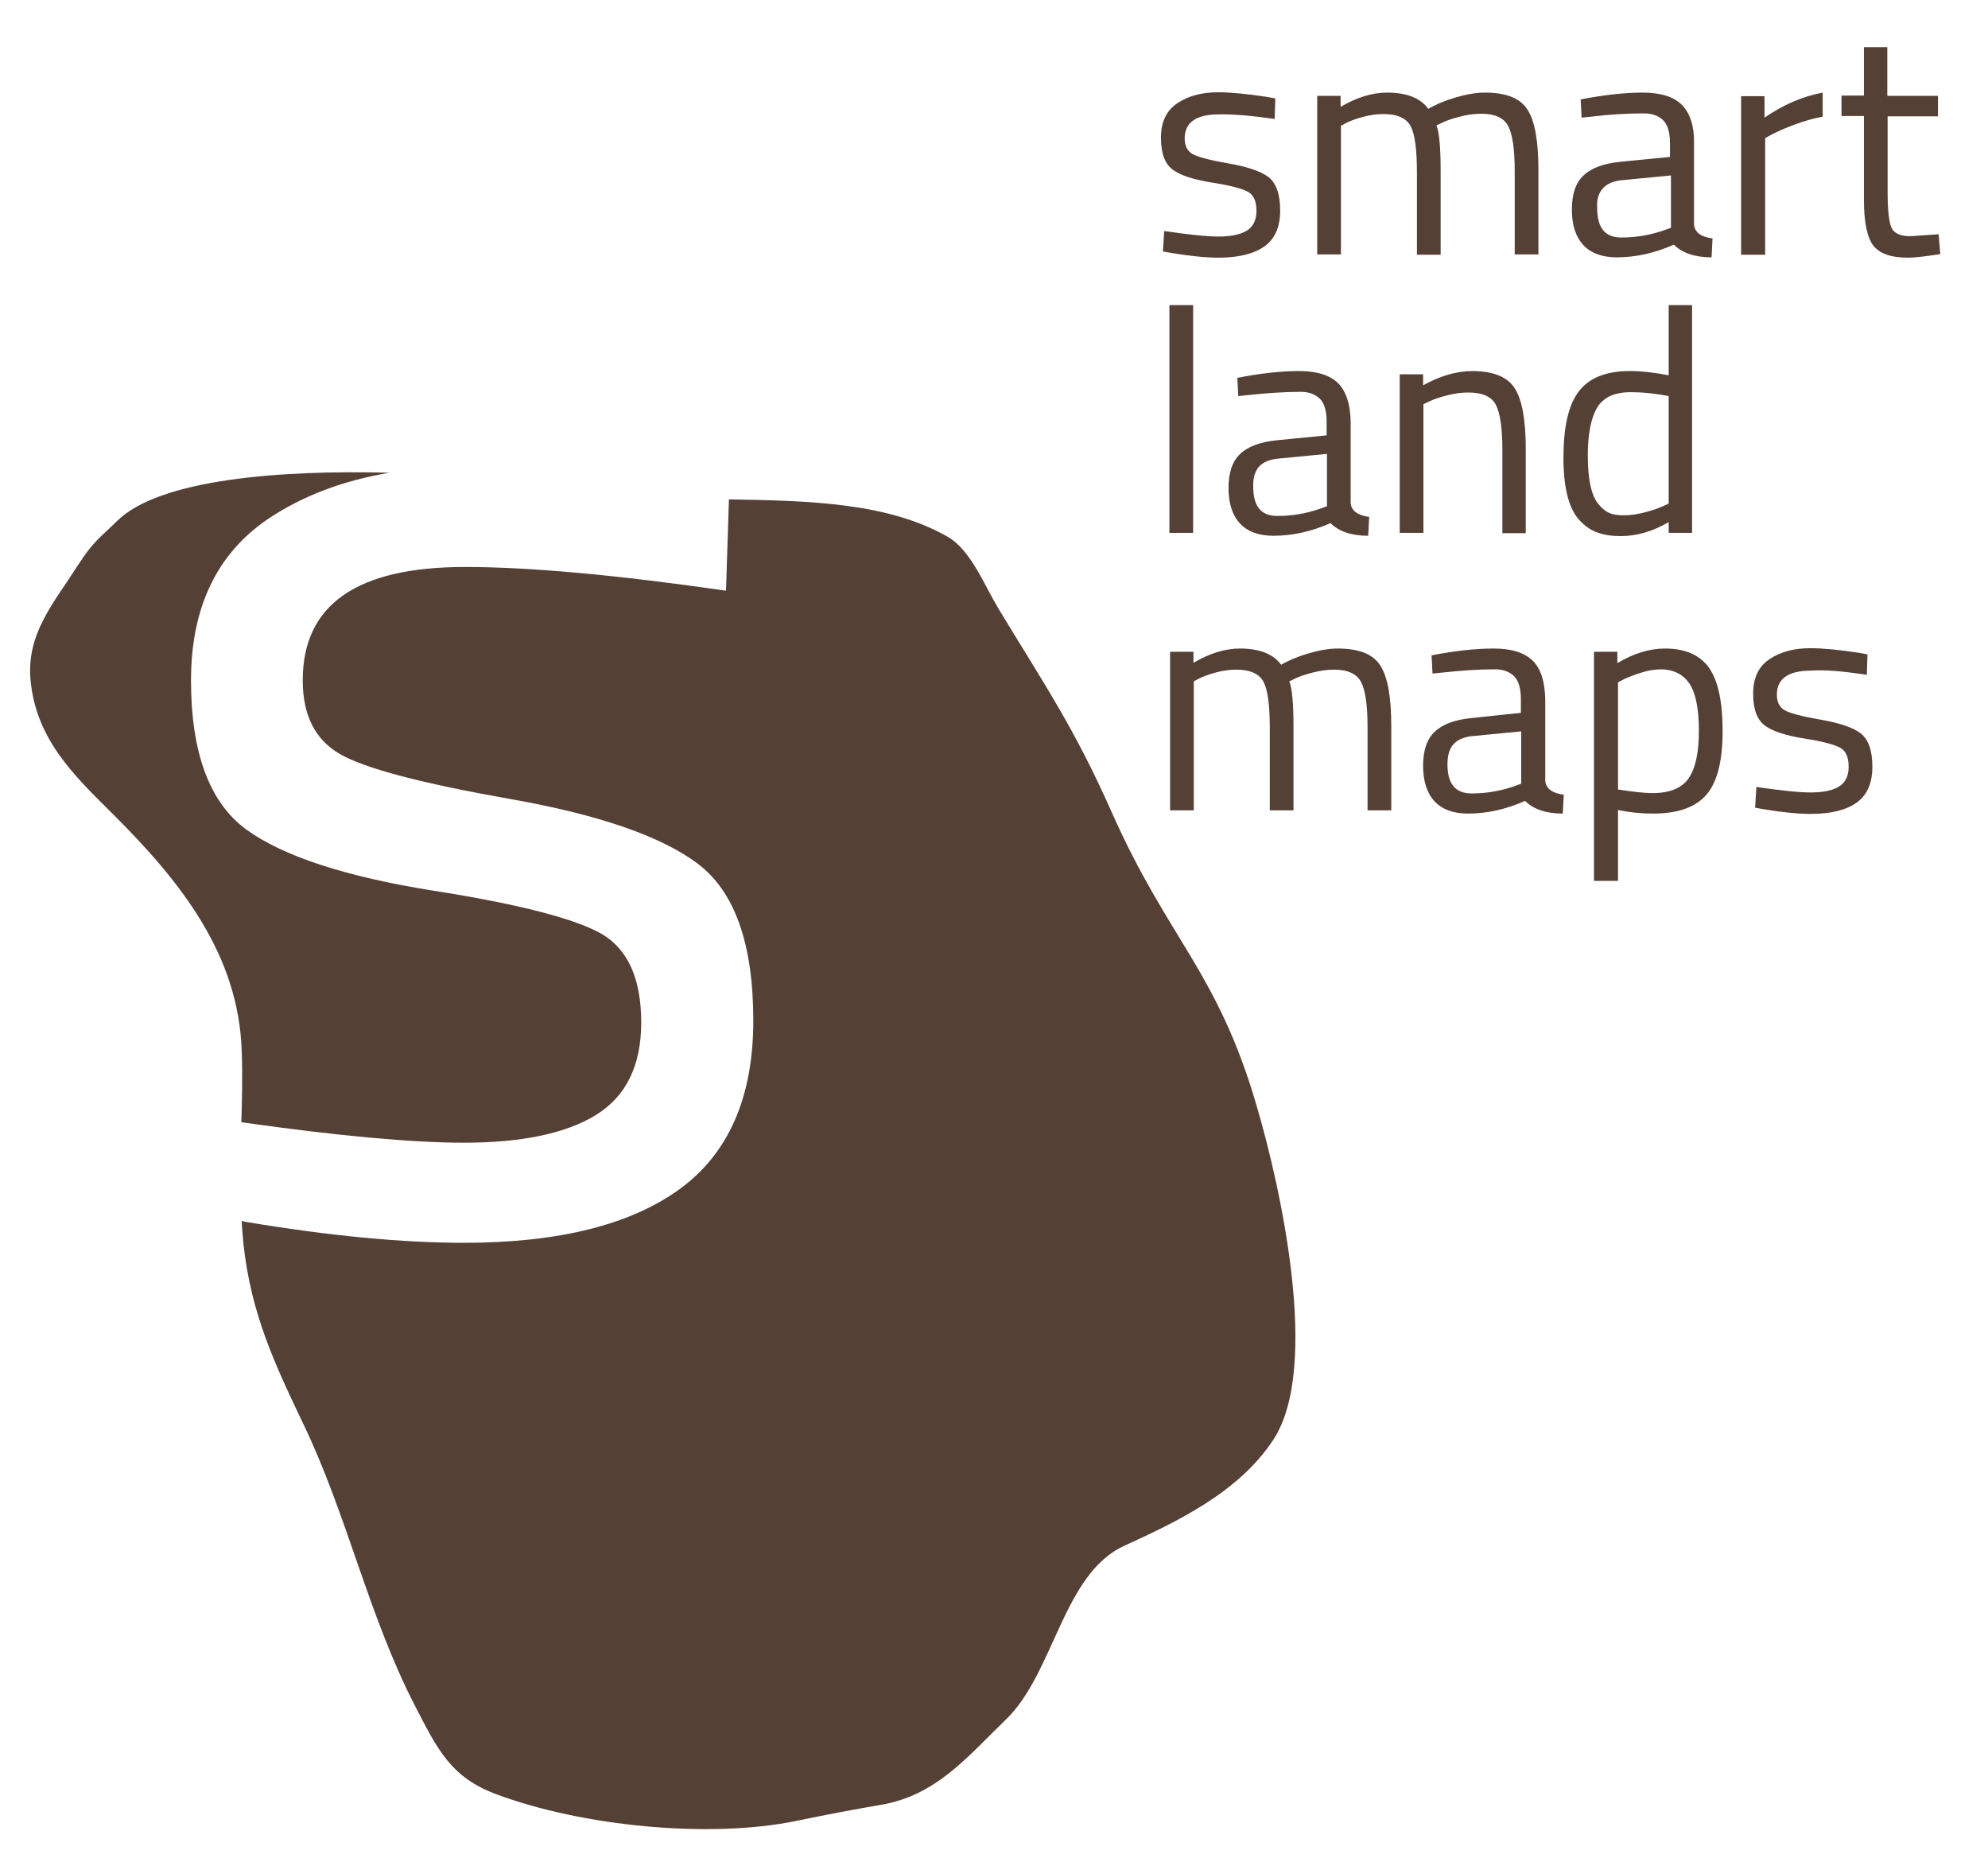 <?xml version="1.0" encoding="UTF-8"?>
<svg data-bbox="9.266 14.5 588.034 548.457" viewBox="0 0 612 573.1" xmlns="http://www.w3.org/2000/svg" data-type="color">
    <g>
        <path d="M386.9 340.5c-12.1-41.6-27.1-51-44.7-90.6-11.5-25.9-20.3-38.6-34.9-62.7-4.2-7-8.5-17.9-15.4-21.9-18.4-10.6-42.6-11.2-67.5-11.6l-.9 28.1c-34-4.9-60.8-7.3-80.3-7.3-33.4 0-50 11.6-50 34.9 0 10.7 3.8 18.3 11.5 22.7 7.6 4.4 25.1 9 52.3 13.8 27.2 4.8 46.5 11.4 57.9 20 11.3 8.6 17 24.6 17 48.2s-7.6 40.9-22.7 51.9c-15.2 11-37.3 16.5-66.3 16.5-19 0-41.3-2.1-67-6.4l-1.5-.3c.1 2.5.4 5.1.6 7.6 2.4 21 9.4 36.1 18.4 54.9 13.5 28.1 20 58.8 34.2 86.4 7.1 13.8 11.2 22.4 25.4 27.6 26.1 9.7 65.2 13.7 92.3 8.1 8.6-1.8 17-3.4 25.8-4.9 17.1-2.9 26.5-14.6 38.6-26.3 14.8-14.3 17.5-44.7 36.3-53.4 16.2-7.4 35.3-16.4 46-32.7 14.7-22.4 2-78.5-5.1-102.6zm-267-195c-33.6-.9-70.8 2-83.8 14.8-5.6 5.5-7.3 6.2-12.2 13.8-7.4 11.6-15.8 20.9-14.5 35.2 1.7 18.2 13.2 29.2 25.4 41.3 20.6 20.5 38.6 43 39.6 72.7.3 7.4.1 14.7-.1 22.1 29.7 4.2 52.6 6.3 68.5 6.3 17.7 0 31.3-2.8 40.6-8.5s14-15.2 14-28.5-4-22.3-11.9-27.1c-8-4.7-25.4-9.3-52.3-13.5-26.9-4.3-46.1-10.6-57.4-18.8-11.3-8.3-17-23.6-17-45.9 0-22.3 7.9-38.9 23.6-49.6 10.7-7.2 23.2-11.9 37.5-14.3z" fill="#554036" data-color="1"/>
        <path d="m392.4 36.6.2-6.3-2.7-.5c-6-.9-11-1.4-14.9-1.4-5 0-9.2 1.1-12.6 3.4-3.4 2.3-5 5.8-5 10.6s1.2 8 3.6 9.8c2.4 1.8 6.5 3.1 12.2 4 5.7.9 9.4 1.9 11.1 2.9 1.7 1 2.5 2.9 2.5 5.8 0 2.8-1 4.9-3 6.1-2 1.2-4.9 1.8-8.6 1.8-3.8 0-9.4-.6-16.8-1.7l-.4 6.3 2.9.5c5.5.9 10.2 1.4 14.3 1.4 6.2 0 10.9-1.2 14.1-3.5 3.2-2.3 4.8-6 4.8-11s-1.2-8.4-3.6-10.3c-2.4-1.8-6.5-3.2-12.3-4.2-5.8-1-9.5-2-11.1-2.9-1.6-.9-2.4-2.6-2.4-4.8 0-4.9 3.5-7.4 10.6-7.4 4.2-.1 9.9.4 17.1 1.4zm20.4 2.1 1.7-.9c1.2-.6 2.8-1.2 5-1.8 2.2-.6 4.3-.9 6.4-.9 4.3 0 7.1 1.3 8.4 3.8 1.3 2.5 1.9 7.3 1.9 14.3v25.2h7.3V52.9c0-7.4-.4-12.1-1.3-14.3l1.9-.9c1.2-.6 3-1.2 5.3-1.8 2.3-.6 4.5-.9 6.6-.9 4.2 0 7 1.3 8.3 3.8 1.3 2.5 2 7.1 2 13.9v25.6h7.3V52.5c0-9.1-1.1-15.3-3.4-18.8-2.2-3.5-6.6-5.2-13.1-5.2-2.6 0-5.6.5-9 1.5-3.4 1-6.2 2.2-8.4 3.5-2.4-3.3-6.6-5-12.7-5-4.6 0-9.4 1.5-14.3 4.4v-3.4h-7.2v48.8h7.3V38.7zm105-6.4c-2.5-2.5-6.5-3.8-12.1-3.8-5.5 0-11.9.7-19.1 2.1l.3 5.6 3-.3c5.6-.7 11-1 16.2-1 2.5 0 4.4.7 5.9 2.1 1.4 1.4 2.1 3.8 2.1 7.1v4.2l-15.3 1.5c-5.1.5-8.9 1.9-11.3 4.2-2.4 2.2-3.6 5.7-3.6 10.5s1.2 8.4 3.5 10.9 5.8 3.8 10.3 3.8c5.9 0 11.7-1.3 17.6-3.9 2.6 2.6 6.5 3.9 11.6 3.9l.3-5.8c-3.6-.5-5.5-1.9-5.7-4.3v-25c.1-5.3-1.2-9.2-3.7-11.8zm-24.3 25.6c1.3-1.4 3.4-2.3 6.4-2.5l14.5-1.4v16.1l-2.2.8c-4.3 1.5-8.7 2.2-13.1 2.2-5 0-7.4-3-7.4-9-.2-2.7.4-4.7 1.8-6.2zm49.9 20.4V42.5l2.4-1.3c1.6-.8 3.8-1.8 6.8-2.9 3-1.1 5.8-1.9 8.5-2.4v-7.4c-6.3 1.2-12.2 3.8-17.9 7.7v-6.6H536v48.8h7.4v-.1zm53.2-48.8H581v-15h-7.2v14.9h-6.9v6.3h6.9v25.7c0 7 1 11.7 2.9 14.2 2 2.5 5.5 3.7 10.6 3.7 2.3 0 5.6-.4 10-1.1l-.5-6.1-8.7.6c-3.1 0-5-.9-5.8-2.6-.8-1.8-1.2-5.4-1.2-11V35.8h15.5v-6.3z" fill="#554036" data-color="1"/>
        <path d="M367.3 164.1V93.9H360V164h7.3v.1zM412 118c-2.5-2.5-6.5-3.8-12.1-3.8-5.5 0-11.9.7-19 2.1l.3 5.6 3-.3c5.6-.6 11-1 16.2-1 2.5 0 4.4.7 5.9 2.1 1.4 1.4 2.1 3.8 2.1 7.1v4.2l-15.3 1.5c-5.1.5-8.9 1.9-11.3 4.2-2.4 2.2-3.6 5.7-3.6 10.5s1.2 8.4 3.5 10.9 5.8 3.8 10.3 3.8c5.9 0 11.7-1.3 17.6-3.9 2.6 2.6 6.5 3.9 11.6 3.9l.3-5.8c-3.6-.5-5.5-1.9-5.7-4.3v-25c-.1-5.2-1.3-9.2-3.8-11.8zm-24.4 25.6c1.3-1.4 3.4-2.3 6.4-2.5l14.5-1.4v16.1l-2.2.8c-4.3 1.5-8.7 2.2-13.1 2.2-5 0-7.4-3-7.4-9-.1-2.6.5-4.7 1.8-6.2zm50.6-19.2 1.9-.9c1.2-.6 3-1.2 5.3-1.8 2.3-.6 4.5-.9 6.6-.9 4.4 0 7.2 1.3 8.5 3.8 1.3 2.5 2 7.1 2 13.9v25.6h7.2v-25.8c0-9-1.1-15.2-3.4-18.8-2.2-3.5-6.6-5.3-13.1-5.3-4.8 0-9.9 1.5-15.1 4.4v-3.4h-7.2V164h7.3v-39.6zm75.5-30.5v21.6c-4.2-.8-8.2-1.3-12-1.3-7.3 0-12.5 2.1-15.7 6.3-3.2 4.2-4.7 11-4.7 20.5s1.8 16 5.3 19.5c1.7 1.7 3.5 2.9 5.5 3.5 2 .7 4.2 1 6.8 1 4.9 0 9.8-1.4 14.8-4.3v3.3h7.2V93.9h-7.2zm-21.5 61.4c-2.3-2.6-3.4-7.7-3.4-15.2 0-6.6 1-11.5 2.9-14.7 2-3.2 5.4-4.7 10.4-4.7 3.6 0 7.5.4 11.6 1.2V155l-2 .9c-1.3.6-3.1 1.2-5.4 1.8-2.3.6-4.4.9-6.3.9-1.9 0-3.4-.2-4.5-.7-1.2-.5-2.3-1.4-3.3-2.6z" fill="#554036" data-color="1"/>
        <path d="m367.5 209.7 1.7-.9c1.2-.6 2.8-1.2 5-1.8 2.2-.6 4.3-.9 6.4-.9 4.3 0 7.1 1.3 8.4 3.8 1.3 2.5 1.9 7.3 1.9 14.3v25.2h7.3V224c0-7.4-.4-12.1-1.3-14.3l1.9-.9c1.2-.6 3-1.2 5.3-1.8 2.3-.6 4.5-.9 6.6-.9 4.2 0 7 1.3 8.3 3.8 1.3 2.5 2 7.1 2 13.9v25.6h7.3v-25.8c0-9.1-1.1-15.3-3.4-18.8-2.2-3.5-6.6-5.2-13.1-5.2-2.6 0-5.6.5-9 1.5-3.4 1-6.2 2.2-8.4 3.5-2.4-3.3-6.6-5-12.7-5-4.6 0-9.4 1.5-14.3 4.4v-3.4h-7.2v48.8h7.3v-39.7zm104.4-6.3c-2.5-2.5-6.5-3.8-12.1-3.8-5.5 0-11.9.7-19.1 2.1l.3 5.6 3-.3c5.6-.6 11-1 16.2-1 2.5 0 4.4.7 5.9 2.1 1.4 1.4 2.1 3.8 2.1 7.1v4.2L453 221c-5.1.5-8.9 1.9-11.3 4.2-2.4 2.2-3.6 5.7-3.6 10.5s1.2 8.4 3.5 10.9 5.8 3.8 10.3 3.8c5.9 0 11.7-1.3 17.6-3.9 2.6 2.6 6.5 3.9 11.6 3.9l.3-5.8c-3.6-.5-5.5-1.9-5.7-4.3v-25c-.1-5.4-1.3-9.4-3.8-11.9zM447.5 229c1.3-1.4 3.4-2.3 6.3-2.5l14.5-1.4v16.1l-2.2.8c-4.3 1.5-8.7 2.2-13.1 2.2-5 0-7.4-3-7.4-9 0-2.7.6-4.8 1.9-6.2zm50.6 42.1v-21.8c3.3.7 7 1.1 10.9 1.1 7.6 0 13.1-2 16.4-5.9 3.3-3.9 4.9-10.4 4.9-19.5s-1.4-15.5-4.2-19.5c-2.8-3.9-7.3-5.9-13.5-5.9-4.8 0-9.7 1.5-14.7 4.5v-3.5h-7.2v70.5h7.4zm22-60.7c1.9 2.9 2.9 7.7 2.9 14.5s-1.1 11.7-3.2 14.7-5.8 4.5-11.1 4.5c-2.4 0-5.9-.4-10.6-1.1v-33l1.9-1c1.3-.6 3.1-1.3 5.3-2 2.2-.7 4.3-1 6.3-1 3.7.1 6.6 1.6 8.5 4.4zm54.6-2.7.2-6.3-2.7-.5c-6-.9-11-1.4-14.9-1.4-5 0-9.2 1.1-12.6 3.4-3.4 2.3-5 5.8-5 10.6s1.2 8 3.6 9.8c2.4 1.8 6.5 3.1 12.2 4 5.7.9 9.4 1.9 11.1 2.9 1.7 1 2.5 2.9 2.5 5.8 0 2.8-1 4.9-3 6.1-2 1.2-4.9 1.8-8.6 1.8-3.8 0-9.4-.6-16.8-1.7l-.4 6.4 2.9.5c5.5.9 10.2 1.4 14.3 1.4 6.2 0 10.9-1.2 14.1-3.5 3.2-2.3 4.8-6 4.8-11s-1.2-8.4-3.6-10.3c-2.4-1.8-6.5-3.2-12.3-4.2-5.8-1-9.5-2-11.1-2.9-1.6-.9-2.4-2.6-2.4-4.8 0-4.9 3.5-7.4 10.6-7.4 4.2-.3 9.9.2 17.1 1.3z" fill="#554036" data-color="1"/>
    </g>
</svg>

